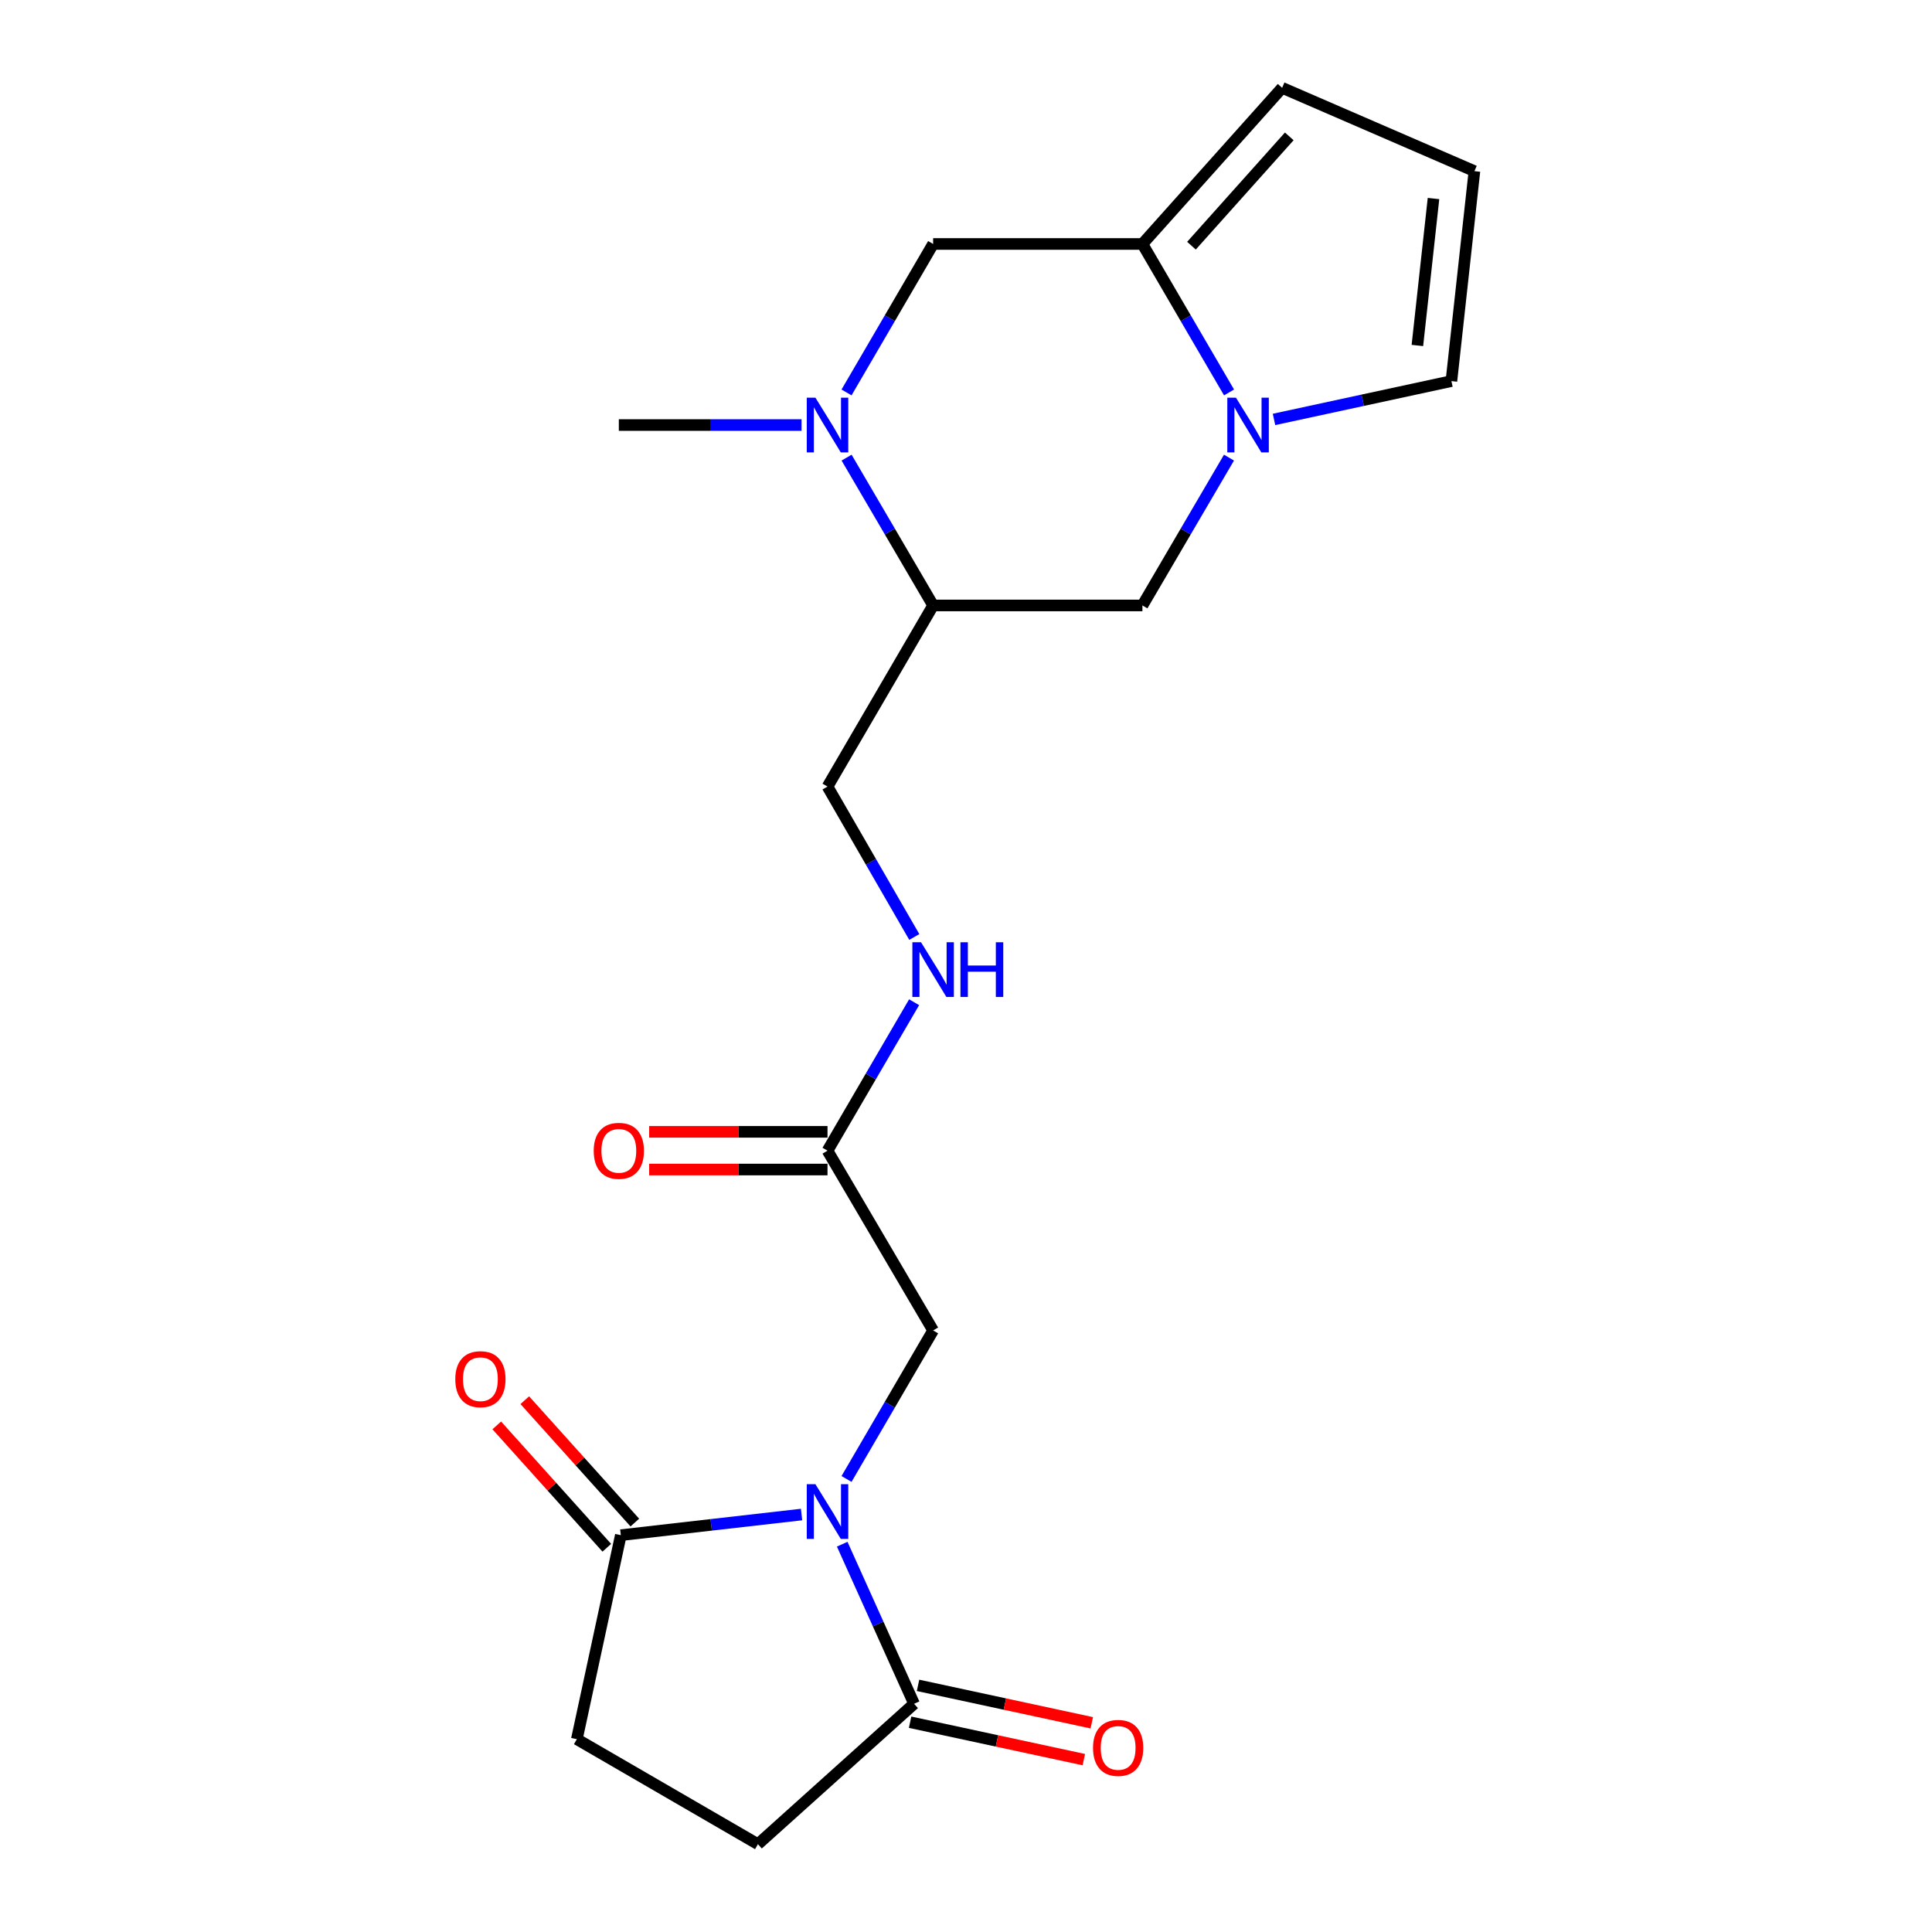 <?xml version='1.0' encoding='iso-8859-1'?>
<svg version='1.1' baseProfile='full'
              xmlns='http://www.w3.org/2000/svg'
                      xmlns:rdkit='http://www.rdkit.org/xml'
                      xmlns:xlink='http://www.w3.org/1999/xlink'
                  xml:space='preserve'
width='1000px' height='1000px' viewBox='0 0 1000 1000'>
<!-- END OF HEADER -->
<rect style='opacity:1.0;fill:#FFFFFF;stroke:none' width='1000' height='1000' x='0' y='0'> </rect>
<path class='bond-3' d='M 414.89,783.919 L 368.114,789.26' style='fill:none;fill-rule:evenodd;stroke:#0000FF;stroke-width:6px;stroke-linecap:butt;stroke-linejoin:miter;stroke-opacity:1' />
<path class='bond-3' d='M 368.114,789.26 L 321.338,794.601' style='fill:none;fill-rule:evenodd;stroke:#000000;stroke-width:6px;stroke-linecap:butt;stroke-linejoin:miter;stroke-opacity:1' />
<path class='bond-4' d='M 435.926,799.273 L 454.523,840.576' style='fill:none;fill-rule:evenodd;stroke:#0000FF;stroke-width:6px;stroke-linecap:butt;stroke-linejoin:miter;stroke-opacity:1' />
<path class='bond-4' d='M 454.523,840.576 L 473.12,881.879' style='fill:none;fill-rule:evenodd;stroke:#000000;stroke-width:6px;stroke-linecap:butt;stroke-linejoin:miter;stroke-opacity:1' />
<path class='bond-8' d='M 438.16,765.512 L 460.572,727.074' style='fill:none;fill-rule:evenodd;stroke:#0000FF;stroke-width:6px;stroke-linecap:butt;stroke-linejoin:miter;stroke-opacity:1' />
<path class='bond-8' d='M 460.572,727.074 L 482.984,688.636' style='fill:none;fill-rule:evenodd;stroke:#000000;stroke-width:6px;stroke-linecap:butt;stroke-linejoin:miter;stroke-opacity:1' />
<path class='bond-0' d='M 636.12,236.865 L 613.716,275.122' style='fill:none;fill-rule:evenodd;stroke:#0000FF;stroke-width:6px;stroke-linecap:butt;stroke-linejoin:miter;stroke-opacity:1' />
<path class='bond-0' d='M 613.716,275.122 L 591.312,313.38' style='fill:none;fill-rule:evenodd;stroke:#000000;stroke-width:6px;stroke-linecap:butt;stroke-linejoin:miter;stroke-opacity:1' />
<path class='bond-2' d='M 636.151,203.127 L 613.731,164.705' style='fill:none;fill-rule:evenodd;stroke:#0000FF;stroke-width:6px;stroke-linecap:butt;stroke-linejoin:miter;stroke-opacity:1' />
<path class='bond-2' d='M 613.731,164.705 L 591.312,126.283' style='fill:none;fill-rule:evenodd;stroke:#000000;stroke-width:6px;stroke-linecap:butt;stroke-linejoin:miter;stroke-opacity:1' />
<path class='bond-10' d='M 659.428,217.096 L 705.337,207.172' style='fill:none;fill-rule:evenodd;stroke:#0000FF;stroke-width:6px;stroke-linecap:butt;stroke-linejoin:miter;stroke-opacity:1' />
<path class='bond-10' d='M 705.337,207.172 L 751.245,197.248' style='fill:none;fill-rule:evenodd;stroke:#000000;stroke-width:6px;stroke-linecap:butt;stroke-linejoin:miter;stroke-opacity:1' />
<path class='bond-1' d='M 438.194,236.865 L 460.589,275.122' style='fill:none;fill-rule:evenodd;stroke:#0000FF;stroke-width:6px;stroke-linecap:butt;stroke-linejoin:miter;stroke-opacity:1' />
<path class='bond-1' d='M 460.589,275.122 L 482.984,313.38' style='fill:none;fill-rule:evenodd;stroke:#000000;stroke-width:6px;stroke-linecap:butt;stroke-linejoin:miter;stroke-opacity:1' />
<path class='bond-6' d='M 438.163,203.127 L 460.573,164.705' style='fill:none;fill-rule:evenodd;stroke:#0000FF;stroke-width:6px;stroke-linecap:butt;stroke-linejoin:miter;stroke-opacity:1' />
<path class='bond-6' d='M 460.573,164.705 L 482.984,126.283' style='fill:none;fill-rule:evenodd;stroke:#000000;stroke-width:6px;stroke-linecap:butt;stroke-linejoin:miter;stroke-opacity:1' />
<path class='bond-20' d='M 414.881,220 L 367.595,220' style='fill:none;fill-rule:evenodd;stroke:#0000FF;stroke-width:6px;stroke-linecap:butt;stroke-linejoin:miter;stroke-opacity:1' />
<path class='bond-20' d='M 367.595,220 L 320.308,220' style='fill:none;fill-rule:evenodd;stroke:#000000;stroke-width:6px;stroke-linecap:butt;stroke-linejoin:miter;stroke-opacity:1' />
<path class='bond-11' d='M 591.312,126.283 L 663.632,45.455' style='fill:none;fill-rule:evenodd;stroke:#000000;stroke-width:6px;stroke-linecap:butt;stroke-linejoin:miter;stroke-opacity:1' />
<path class='bond-11' d='M 616.7,127.168 L 667.324,70.588' style='fill:none;fill-rule:evenodd;stroke:#000000;stroke-width:6px;stroke-linecap:butt;stroke-linejoin:miter;stroke-opacity:1' />
<path class='bond-22' d='M 591.312,126.283 L 482.984,126.283' style='fill:none;fill-rule:evenodd;stroke:#000000;stroke-width:6px;stroke-linecap:butt;stroke-linejoin:miter;stroke-opacity:1' />
<path class='bond-16' d='M 321.338,794.601 L 298.575,900.197' style='fill:none;fill-rule:evenodd;stroke:#000000;stroke-width:6px;stroke-linecap:butt;stroke-linejoin:miter;stroke-opacity:1' />
<path class='bond-17' d='M 328.591,788.078 L 300.111,756.408' style='fill:none;fill-rule:evenodd;stroke:#000000;stroke-width:6px;stroke-linecap:butt;stroke-linejoin:miter;stroke-opacity:1' />
<path class='bond-17' d='M 300.111,756.408 L 271.631,724.737' style='fill:none;fill-rule:evenodd;stroke:#FF0000;stroke-width:6px;stroke-linecap:butt;stroke-linejoin:miter;stroke-opacity:1' />
<path class='bond-17' d='M 314.084,801.124 L 285.604,769.454' style='fill:none;fill-rule:evenodd;stroke:#000000;stroke-width:6px;stroke-linecap:butt;stroke-linejoin:miter;stroke-opacity:1' />
<path class='bond-17' d='M 285.604,769.454 L 257.123,737.784' style='fill:none;fill-rule:evenodd;stroke:#FF0000;stroke-width:6px;stroke-linecap:butt;stroke-linejoin:miter;stroke-opacity:1' />
<path class='bond-15' d='M 473.12,881.879 L 392.303,954.545' style='fill:none;fill-rule:evenodd;stroke:#000000;stroke-width:6px;stroke-linecap:butt;stroke-linejoin:miter;stroke-opacity:1' />
<path class='bond-18' d='M 471.066,891.416 L 516.03,901.1' style='fill:none;fill-rule:evenodd;stroke:#000000;stroke-width:6px;stroke-linecap:butt;stroke-linejoin:miter;stroke-opacity:1' />
<path class='bond-18' d='M 516.03,901.1 L 560.994,910.785' style='fill:none;fill-rule:evenodd;stroke:#FF0000;stroke-width:6px;stroke-linecap:butt;stroke-linejoin:miter;stroke-opacity:1' />
<path class='bond-18' d='M 475.174,872.342 L 520.138,882.027' style='fill:none;fill-rule:evenodd;stroke:#000000;stroke-width:6px;stroke-linecap:butt;stroke-linejoin:miter;stroke-opacity:1' />
<path class='bond-18' d='M 520.138,882.027 L 565.102,891.712' style='fill:none;fill-rule:evenodd;stroke:#FF0000;stroke-width:6px;stroke-linecap:butt;stroke-linejoin:miter;stroke-opacity:1' />
<path class='bond-5' d='M 482.984,313.38 L 428.321,407.129' style='fill:none;fill-rule:evenodd;stroke:#000000;stroke-width:6px;stroke-linecap:butt;stroke-linejoin:miter;stroke-opacity:1' />
<path class='bond-7' d='M 482.984,313.38 L 591.312,313.38' style='fill:none;fill-rule:evenodd;stroke:#000000;stroke-width:6px;stroke-linecap:butt;stroke-linejoin:miter;stroke-opacity:1' />
<path class='bond-9' d='M 482.984,688.636 L 428.321,595.592' style='fill:none;fill-rule:evenodd;stroke:#000000;stroke-width:6px;stroke-linecap:butt;stroke-linejoin:miter;stroke-opacity:1' />
<path class='bond-13' d='M 428.321,595.592 L 450.732,557.17' style='fill:none;fill-rule:evenodd;stroke:#000000;stroke-width:6px;stroke-linecap:butt;stroke-linejoin:miter;stroke-opacity:1' />
<path class='bond-13' d='M 450.732,557.17 L 473.143,518.748' style='fill:none;fill-rule:evenodd;stroke:#0000FF;stroke-width:6px;stroke-linecap:butt;stroke-linejoin:miter;stroke-opacity:1' />
<path class='bond-19' d='M 428.321,585.836 L 382.165,585.836' style='fill:none;fill-rule:evenodd;stroke:#000000;stroke-width:6px;stroke-linecap:butt;stroke-linejoin:miter;stroke-opacity:1' />
<path class='bond-19' d='M 382.165,585.836 L 336.008,585.836' style='fill:none;fill-rule:evenodd;stroke:#FF0000;stroke-width:6px;stroke-linecap:butt;stroke-linejoin:miter;stroke-opacity:1' />
<path class='bond-19' d='M 428.321,605.347 L 382.165,605.347' style='fill:none;fill-rule:evenodd;stroke:#000000;stroke-width:6px;stroke-linecap:butt;stroke-linejoin:miter;stroke-opacity:1' />
<path class='bond-19' d='M 382.165,605.347 L 336.008,605.347' style='fill:none;fill-rule:evenodd;stroke:#FF0000;stroke-width:6px;stroke-linecap:butt;stroke-linejoin:miter;stroke-opacity:1' />
<path class='bond-12' d='M 751.245,197.248 L 763.158,88.584' style='fill:none;fill-rule:evenodd;stroke:#000000;stroke-width:6px;stroke-linecap:butt;stroke-linejoin:miter;stroke-opacity:1' />
<path class='bond-12' d='M 733.638,178.822 L 741.976,102.757' style='fill:none;fill-rule:evenodd;stroke:#000000;stroke-width:6px;stroke-linecap:butt;stroke-linejoin:miter;stroke-opacity:1' />
<path class='bond-23' d='M 663.632,45.455 L 763.158,88.584' style='fill:none;fill-rule:evenodd;stroke:#000000;stroke-width:6px;stroke-linecap:butt;stroke-linejoin:miter;stroke-opacity:1' />
<path class='bond-14' d='M 473.237,484.981 L 450.779,446.055' style='fill:none;fill-rule:evenodd;stroke:#0000FF;stroke-width:6px;stroke-linecap:butt;stroke-linejoin:miter;stroke-opacity:1' />
<path class='bond-14' d='M 450.779,446.055 L 428.321,407.129' style='fill:none;fill-rule:evenodd;stroke:#000000;stroke-width:6px;stroke-linecap:butt;stroke-linejoin:miter;stroke-opacity:1' />
<path class='bond-21' d='M 392.303,954.545 L 298.575,900.197' style='fill:none;fill-rule:evenodd;stroke:#000000;stroke-width:6px;stroke-linecap:butt;stroke-linejoin:miter;stroke-opacity:1' />
<path  class='atom-0' d='M 422.061 768.225
L 431.341 783.225
Q 432.261 784.705, 433.741 787.385
Q 435.221 790.065, 435.301 790.225
L 435.301 768.225
L 439.061 768.225
L 439.061 796.545
L 435.181 796.545
L 425.221 780.145
Q 424.061 778.225, 422.821 776.025
Q 421.621 773.825, 421.261 773.145
L 421.261 796.545
L 417.581 796.545
L 417.581 768.225
L 422.061 768.225
' fill='#0000FF'/>
<path  class='atom-1' d='M 639.736 205.84
L 649.016 220.84
Q 649.936 222.32, 651.416 225
Q 652.896 227.68, 652.976 227.84
L 652.976 205.84
L 656.736 205.84
L 656.736 234.16
L 652.856 234.16
L 642.896 217.76
Q 641.736 215.84, 640.496 213.64
Q 639.296 211.44, 638.936 210.76
L 638.936 234.16
L 635.256 234.16
L 635.256 205.84
L 639.736 205.84
' fill='#0000FF'/>
<path  class='atom-2' d='M 422.061 205.84
L 431.341 220.84
Q 432.261 222.32, 433.741 225
Q 435.221 227.68, 435.301 227.84
L 435.301 205.84
L 439.061 205.84
L 439.061 234.16
L 435.181 234.16
L 425.221 217.76
Q 424.061 215.84, 422.821 213.64
Q 421.621 211.44, 421.261 210.76
L 421.261 234.16
L 417.581 234.16
L 417.581 205.84
L 422.061 205.84
' fill='#0000FF'/>
<path  class='atom-14' d='M 476.724 487.715
L 486.004 502.715
Q 486.924 504.195, 488.404 506.875
Q 489.884 509.555, 489.964 509.715
L 489.964 487.715
L 493.724 487.715
L 493.724 516.035
L 489.844 516.035
L 479.884 499.635
Q 478.724 497.715, 477.484 495.515
Q 476.284 493.315, 475.924 492.635
L 475.924 516.035
L 472.244 516.035
L 472.244 487.715
L 476.724 487.715
' fill='#0000FF'/>
<path  class='atom-14' d='M 497.124 487.715
L 500.964 487.715
L 500.964 499.755
L 515.444 499.755
L 515.444 487.715
L 519.284 487.715
L 519.284 516.035
L 515.444 516.035
L 515.444 502.955
L 500.964 502.955
L 500.964 516.035
L 497.124 516.035
L 497.124 487.715
' fill='#0000FF'/>
<path  class='atom-18' d='M 235.66 713.863
Q 235.66 707.063, 239.02 703.263
Q 242.38 699.463, 248.66 699.463
Q 254.94 699.463, 258.3 703.263
Q 261.66 707.063, 261.66 713.863
Q 261.66 720.743, 258.26 724.663
Q 254.86 728.543, 248.66 728.543
Q 242.42 728.543, 239.02 724.663
Q 235.66 720.783, 235.66 713.863
M 248.66 725.343
Q 252.98 725.343, 255.3 722.463
Q 257.66 719.543, 257.66 713.863
Q 257.66 708.303, 255.3 705.503
Q 252.98 702.663, 248.66 702.663
Q 244.34 702.663, 241.98 705.463
Q 239.66 708.263, 239.66 713.863
Q 239.66 719.583, 241.98 722.463
Q 244.34 725.343, 248.66 725.343
' fill='#FF0000'/>
<path  class='atom-19' d='M 565.749 904.711
Q 565.749 897.911, 569.109 894.111
Q 572.469 890.311, 578.749 890.311
Q 585.029 890.311, 588.389 894.111
Q 591.749 897.911, 591.749 904.711
Q 591.749 911.591, 588.349 915.511
Q 584.949 919.391, 578.749 919.391
Q 572.509 919.391, 569.109 915.511
Q 565.749 911.631, 565.749 904.711
M 578.749 916.191
Q 583.069 916.191, 585.389 913.311
Q 587.749 910.391, 587.749 904.711
Q 587.749 899.151, 585.389 896.351
Q 583.069 893.511, 578.749 893.511
Q 574.429 893.511, 572.069 896.311
Q 569.749 899.111, 569.749 904.711
Q 569.749 910.431, 572.069 913.311
Q 574.429 916.191, 578.749 916.191
' fill='#FF0000'/>
<path  class='atom-20' d='M 307.308 595.672
Q 307.308 588.872, 310.668 585.072
Q 314.028 581.272, 320.308 581.272
Q 326.588 581.272, 329.948 585.072
Q 333.308 588.872, 333.308 595.672
Q 333.308 602.552, 329.908 606.472
Q 326.508 610.352, 320.308 610.352
Q 314.068 610.352, 310.668 606.472
Q 307.308 602.592, 307.308 595.672
M 320.308 607.152
Q 324.628 607.152, 326.948 604.272
Q 329.308 601.352, 329.308 595.672
Q 329.308 590.112, 326.948 587.312
Q 324.628 584.472, 320.308 584.472
Q 315.988 584.472, 313.628 587.272
Q 311.308 590.072, 311.308 595.672
Q 311.308 601.392, 313.628 604.272
Q 315.988 607.152, 320.308 607.152
' fill='#FF0000'/>
</svg>
